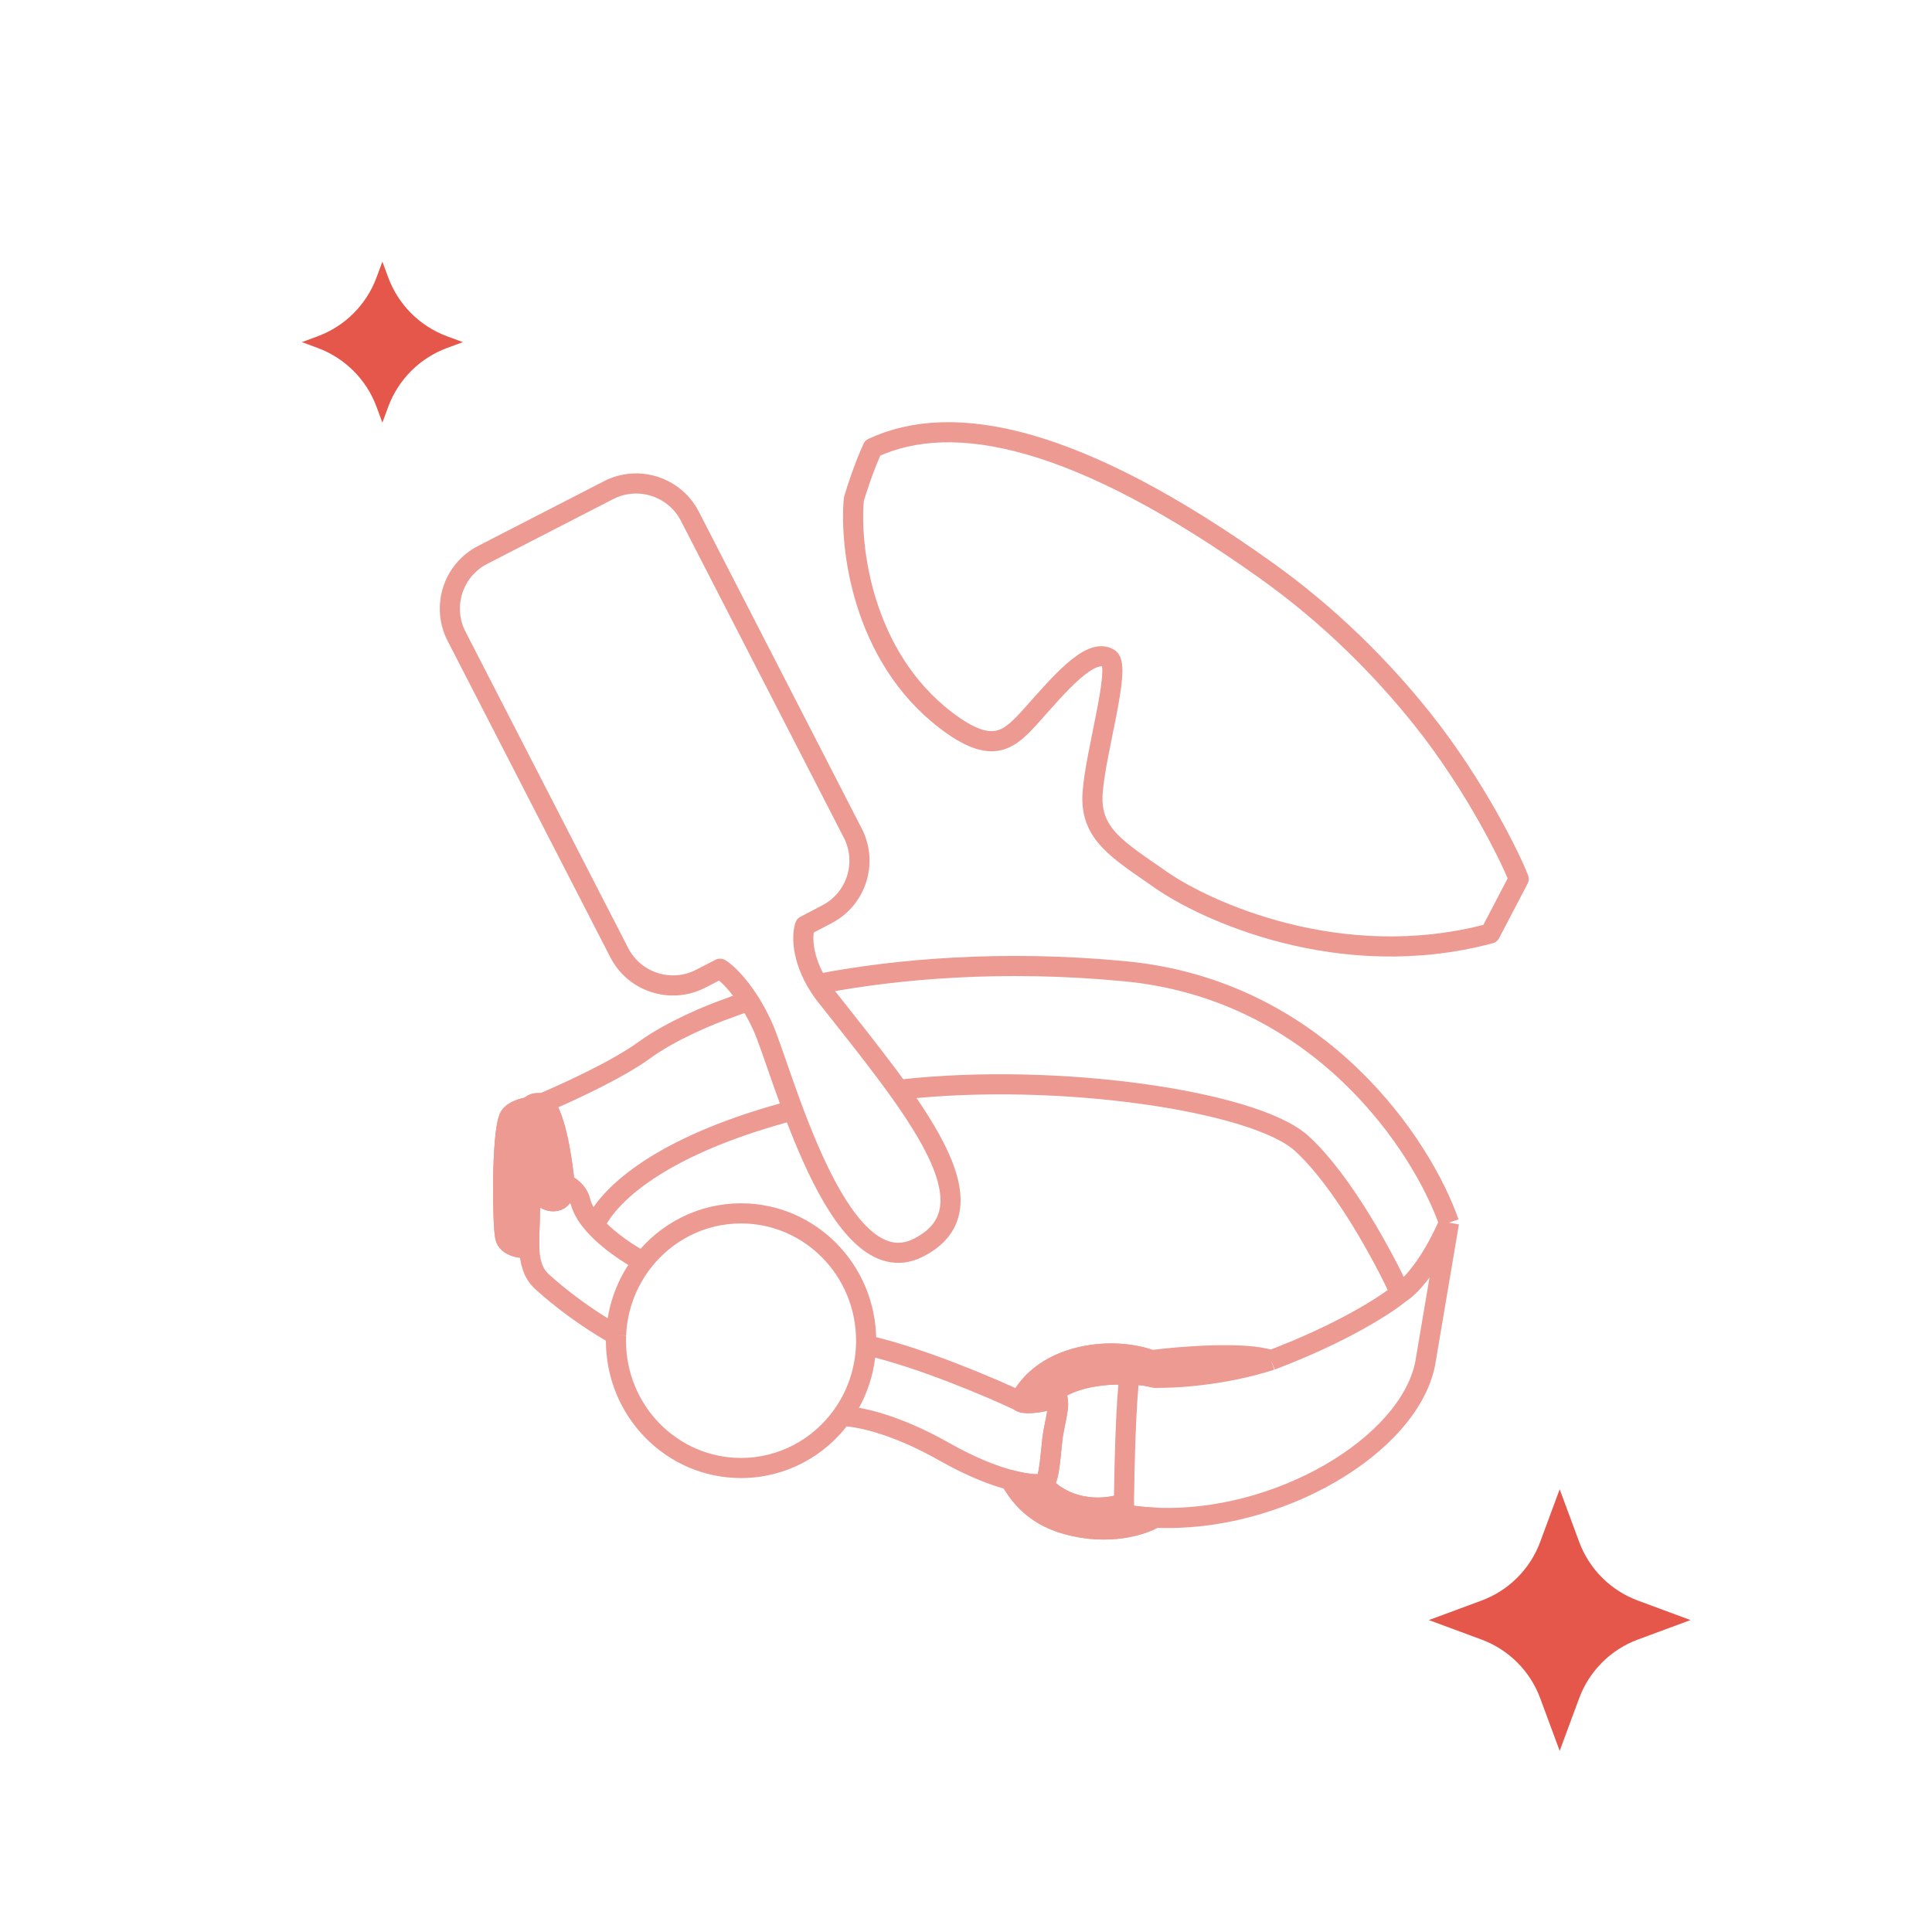 <svg width="96" height="96" viewBox="0 0 96 96" fill="none" xmlns="http://www.w3.org/2000/svg">
<path d="M77.5 74L78.467 76.612C78.967 77.966 80.034 79.033 81.388 79.533L84 80.5L81.388 81.467C80.034 81.967 78.967 83.034 78.467 84.388L77.5 87L76.533 84.388C76.033 83.034 74.966 81.967 73.612 81.467L71 80.5L73.612 79.533C74.966 79.033 76.033 77.966 76.533 76.612L77.5 74Z" fill="#E5574A"/>
<path d="M19 13L19.291 13.787C19.792 15.141 20.859 16.208 22.212 16.709L23 17L22.212 17.291C20.859 17.792 19.792 18.859 19.291 20.212L19 21L18.709 20.212C18.208 18.859 17.141 17.792 15.787 17.291L15 17L15.787 16.709C17.141 16.208 18.208 15.141 18.709 13.787L19 13Z" fill="#E5574A"/>
<path d="M31.949 62.69C33.088 61.229 34.847 60.292 36.822 60.292C40.255 60.292 43.038 63.124 43.038 66.618C43.038 66.691 43.036 66.764 43.034 66.837M31.949 62.69C31.162 63.7 30.672 64.961 30.613 66.336M31.949 62.69C31.335 62.374 30.261 61.689 29.537 60.877M28.053 58.839C28.254 58.901 28.694 59.16 28.84 59.702C28.946 60.105 29.205 60.505 29.537 60.877M28.053 58.839C27.962 57.791 27.635 55.53 27.053 54.864C27.007 54.85 26.963 54.839 26.921 54.83M28.053 58.839C28.133 59.997 27.116 59.702 27.053 59.505C27.044 59.341 27.032 59.181 27.02 59.027M27.02 59.027C26.839 56.789 26.406 55.604 26.2 55.279C26.208 55.199 26.239 55.096 26.306 55.007M27.02 59.027C26.79 59.055 26.33 59.351 26.33 60.316C26.33 60.875 26.274 61.47 26.299 62.024M30.613 66.336C30.608 66.429 30.606 66.523 30.606 66.618C30.606 70.112 33.389 72.944 36.822 72.944C38.875 72.944 40.696 71.931 41.827 70.37M30.613 66.336C29.111 65.485 27.764 64.45 26.917 63.67C26.464 63.252 26.328 62.665 26.299 62.024M26.299 62.024C25.948 62.044 25.219 61.961 25.106 61.477C24.965 60.873 24.908 56.41 25.304 55.517C25.463 55.194 26.038 55.042 26.306 55.007M26.306 55.007C26.41 54.87 26.6 54.767 26.921 54.83M26.921 54.83C28.055 54.358 30.662 53.168 32.011 52.184C33.359 51.2 35.352 50.387 36.179 50.103C36.513 49.971 36.933 49.825 37.433 49.674M72 60.755C70.686 56.979 65.628 49.195 55.911 48.263C49.768 47.673 44.516 48.164 40.845 48.858M72 60.755L70.816 67.754C70.007 71.834 63.48 75.697 57.387 75.413M72 60.755C71.028 62.993 69.98 64.017 69.577 64.249M56.133 68.307C56.769 68.307 57.209 68.409 57.349 68.459M56.133 68.307C55.952 69.531 55.87 72.791 55.846 74.697M56.133 68.307C54.107 68.215 52.889 68.744 52.291 69.216M57.349 68.459C57.598 68.459 58.109 68.396 58.163 68.142C57.925 67.918 57.598 67.73 57.211 67.586M57.349 68.459C58.281 68.49 60.748 68.36 63.159 67.586M50.661 69.619C50.846 69.807 51.57 69.697 51.909 69.619C51.981 69.504 52.106 69.362 52.291 69.216M50.661 69.619C51.87 67.227 55.282 66.865 57.211 67.586M50.661 69.619C49.222 68.938 45.681 67.429 43.034 66.837M57.211 67.586C58.656 67.4 61.868 67.141 63.159 67.586M63.159 67.586C66.745 66.23 68.932 64.796 69.577 64.249M69.577 64.249C68.8 62.546 66.73 58.672 64.665 56.804C62.353 54.712 52.593 53.264 44.785 54.138M29.537 60.877C30.404 59.089 33.291 56.763 39.529 55.139M43.034 66.837C42.99 68.157 42.548 69.375 41.827 70.37M55.846 74.697C55.844 74.896 55.842 75.081 55.84 75.247C56.35 75.335 56.867 75.389 57.387 75.413M55.846 74.697C55.069 74.991 53.168 75.213 51.778 73.74M51.778 73.74C52.124 73.676 52.158 72.725 52.291 71.523C52.399 70.552 52.874 69.378 52.291 69.216M51.778 73.74C51.515 73.776 50.977 73.744 50.205 73.54M41.827 70.37C42.459 70.352 44.363 70.681 46.928 72.139C48.26 72.896 49.369 73.319 50.205 73.54M57.387 75.413C56.806 75.769 55.116 76.333 53.008 75.744C51.187 75.247 50.5 74.029 50.205 73.54" stroke="#EC9A92" stroke-linejoin="round"/>
<path d="M27.053 54.864C27.635 55.53 27.962 57.792 28.053 58.839C28.133 59.998 27.116 59.702 27.053 59.505C27.044 59.341 27.032 59.181 27.02 59.027C26.79 59.055 26.33 59.351 26.33 60.316C26.33 60.875 26.274 61.47 26.299 62.024C25.948 62.044 25.219 61.961 25.106 61.477C24.965 60.873 24.908 56.41 25.304 55.517C25.463 55.194 26.038 55.042 26.306 55.007C26.41 54.87 26.6 54.767 26.921 54.83C26.963 54.839 27.007 54.85 27.053 54.864Z" fill="#EC9A92"/>
<path d="M57.349 68.459C57.209 68.409 56.769 68.308 56.133 68.308C54.107 68.215 52.889 68.744 52.291 69.216C52.874 69.378 52.399 70.552 52.291 71.523C52.158 72.725 52.124 73.676 51.778 73.74C53.168 75.213 55.069 74.991 55.846 74.697C55.844 74.897 55.842 75.081 55.84 75.248C56.35 75.335 56.867 75.389 57.387 75.413C56.806 75.769 55.116 76.333 53.008 75.744C51.187 75.248 50.5 74.029 50.205 73.54C50.977 73.744 51.515 73.776 51.778 73.74C52.124 73.676 52.158 72.725 52.291 71.523C52.399 70.552 52.874 69.378 52.291 69.216C52.106 69.362 51.981 69.504 51.909 69.619C51.57 69.697 50.846 69.807 50.661 69.619C51.87 67.227 55.282 66.865 57.211 67.586C57.598 67.73 57.925 67.918 58.163 68.142C58.109 68.396 57.598 68.459 57.349 68.459Z" fill="#EC9A92"/>
<path d="M28.84 59.702C28.694 59.16 28.254 58.901 28.053 58.839M28.053 58.839C27.962 57.792 27.635 55.53 27.053 54.864C27.007 54.85 26.963 54.839 26.921 54.83C26.6 54.767 26.41 54.87 26.306 55.007M28.053 58.839C28.133 59.998 27.116 59.702 27.053 59.505C27.044 59.341 27.032 59.181 27.02 59.027M27.02 59.027C26.839 56.789 26.406 55.604 26.2 55.279C26.208 55.199 26.239 55.096 26.306 55.007M27.02 59.027C26.79 59.055 26.33 59.351 26.33 60.316C26.33 60.875 26.274 61.47 26.299 62.024C25.948 62.044 25.219 61.961 25.106 61.477C24.965 60.873 24.908 56.41 25.304 55.517C25.463 55.194 26.038 55.042 26.306 55.007M51.778 73.74C53.168 75.213 55.069 74.991 55.846 74.697C55.844 74.897 55.842 75.081 55.84 75.248C56.35 75.335 56.867 75.389 57.387 75.413C56.806 75.769 55.116 76.333 53.008 75.744C51.187 75.248 50.5 74.029 50.205 73.54C50.977 73.744 51.515 73.776 51.778 73.74ZM51.778 73.74C52.124 73.676 52.158 72.725 52.291 71.523C52.399 70.552 52.874 69.378 52.291 69.216M52.291 69.216C52.106 69.362 51.981 69.504 51.909 69.619C51.57 69.697 50.846 69.807 50.661 69.619C51.87 67.227 55.282 66.865 57.211 67.586C57.598 67.73 57.925 67.918 58.163 68.142C58.109 68.396 57.598 68.459 57.349 68.459C57.209 68.409 56.769 68.308 56.133 68.308C54.107 68.215 52.889 68.744 52.291 69.216Z" stroke="#EC9A92" stroke-linejoin="round"/>
<path d="M75.462 43.677L74.046 46.385C66.568 48.389 59.823 45.216 57.699 43.729C55.575 42.242 54.154 41.468 54.29 39.42C54.426 37.373 55.706 33.192 55.121 32.727C54.178 32.096 52.525 34.138 51.283 35.513C50.189 36.725 49.386 37.615 46.997 35.787C42.826 32.595 42.212 27.139 42.427 24.809C42.553 24.368 42.916 23.241 43.361 22.262C47.377 20.381 53.584 21.68 62.933 28.359C66.129 30.642 68.688 33.245 70.653 35.703C73.321 39.038 75.119 42.746 75.462 43.677Z" stroke="#EC9A92" stroke-linejoin="round"/>
<path d="M30.239 24.356L23.981 27.574C22.508 28.332 21.928 30.14 22.685 31.614L30.771 47.338C31.529 48.811 33.337 49.392 34.811 48.634L35.78 48.136C36.145 48.356 37.073 49.224 37.867 50.932C38.858 53.067 41.582 64.027 45.62 62.004C49.657 59.981 45.358 54.962 40.939 49.352C39.811 47.816 39.834 46.494 40 46L41.098 45.425C42.558 44.661 43.128 42.861 42.374 41.396L34.279 25.652C33.521 24.179 31.712 23.599 30.239 24.356Z" stroke="#EC9A92" stroke-linejoin="round"/>
</svg>
